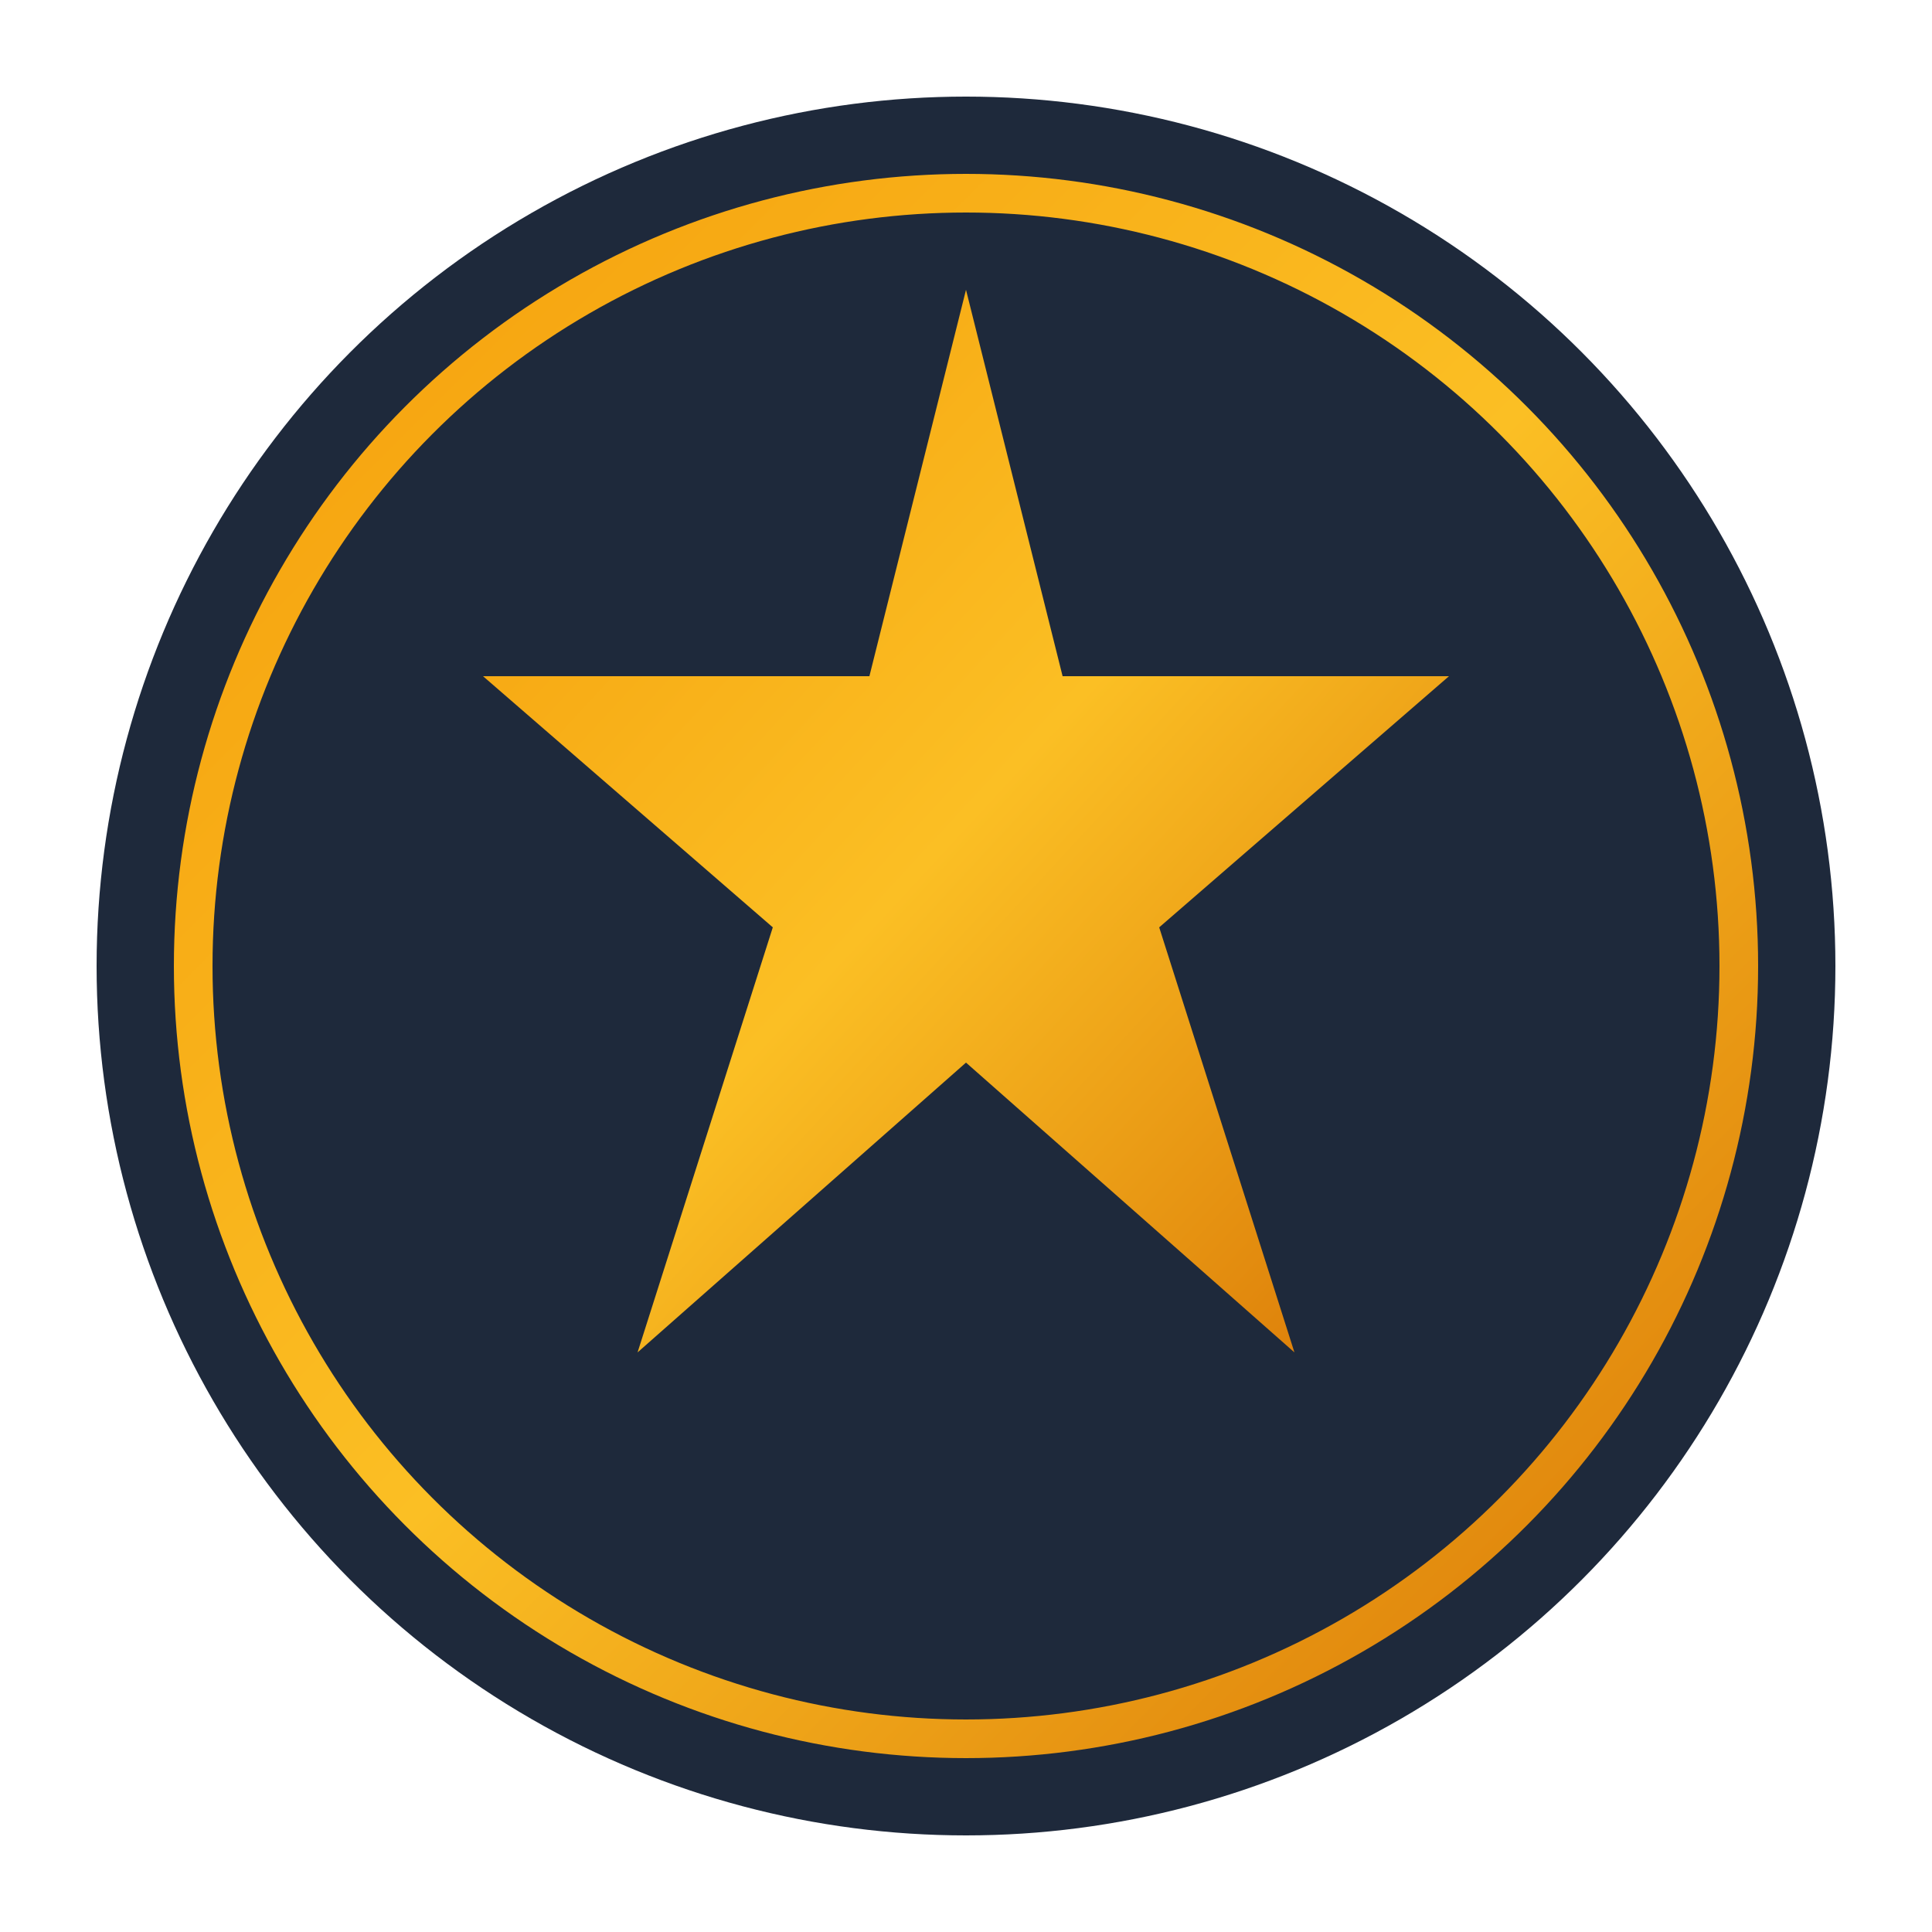 <svg xmlns="http://www.w3.org/2000/svg" viewBox="0 0 100 100">
  <defs>
    <linearGradient id="goldGrad" x1="0%" y1="0%" x2="100%" y2="100%">
      <stop offset="0%" style="stop-color:#f59e0b"/>
      <stop offset="50%" style="stop-color:#fbbf24"/>
      <stop offset="100%" style="stop-color:#d97706"/>
    </linearGradient>
    <filter id="glow">
      <feGaussianBlur stdDeviation="2" result="coloredBlur"/>
      <feMerge>
        <feMergeNode in="coloredBlur"/>
        <feMergeNode in="SourceGraphic"/>
      </feMerge>
    </filter>
  </defs>
  <circle cx="50" cy="50" r="45" fill="#1e293b"/>
  <circle cx="50" cy="50" r="40" fill="none" stroke="url(#goldGrad)" stroke-width="2" filter="url(#glow)"/>
  <path d="M50 15 L55 35 L75 35 L60 48 L67 70 L50 55 L33 70 L40 48 L25 35 L45 35 Z" 
        fill="url(#goldGrad)" filter="url(#glow)"/>
</svg>
